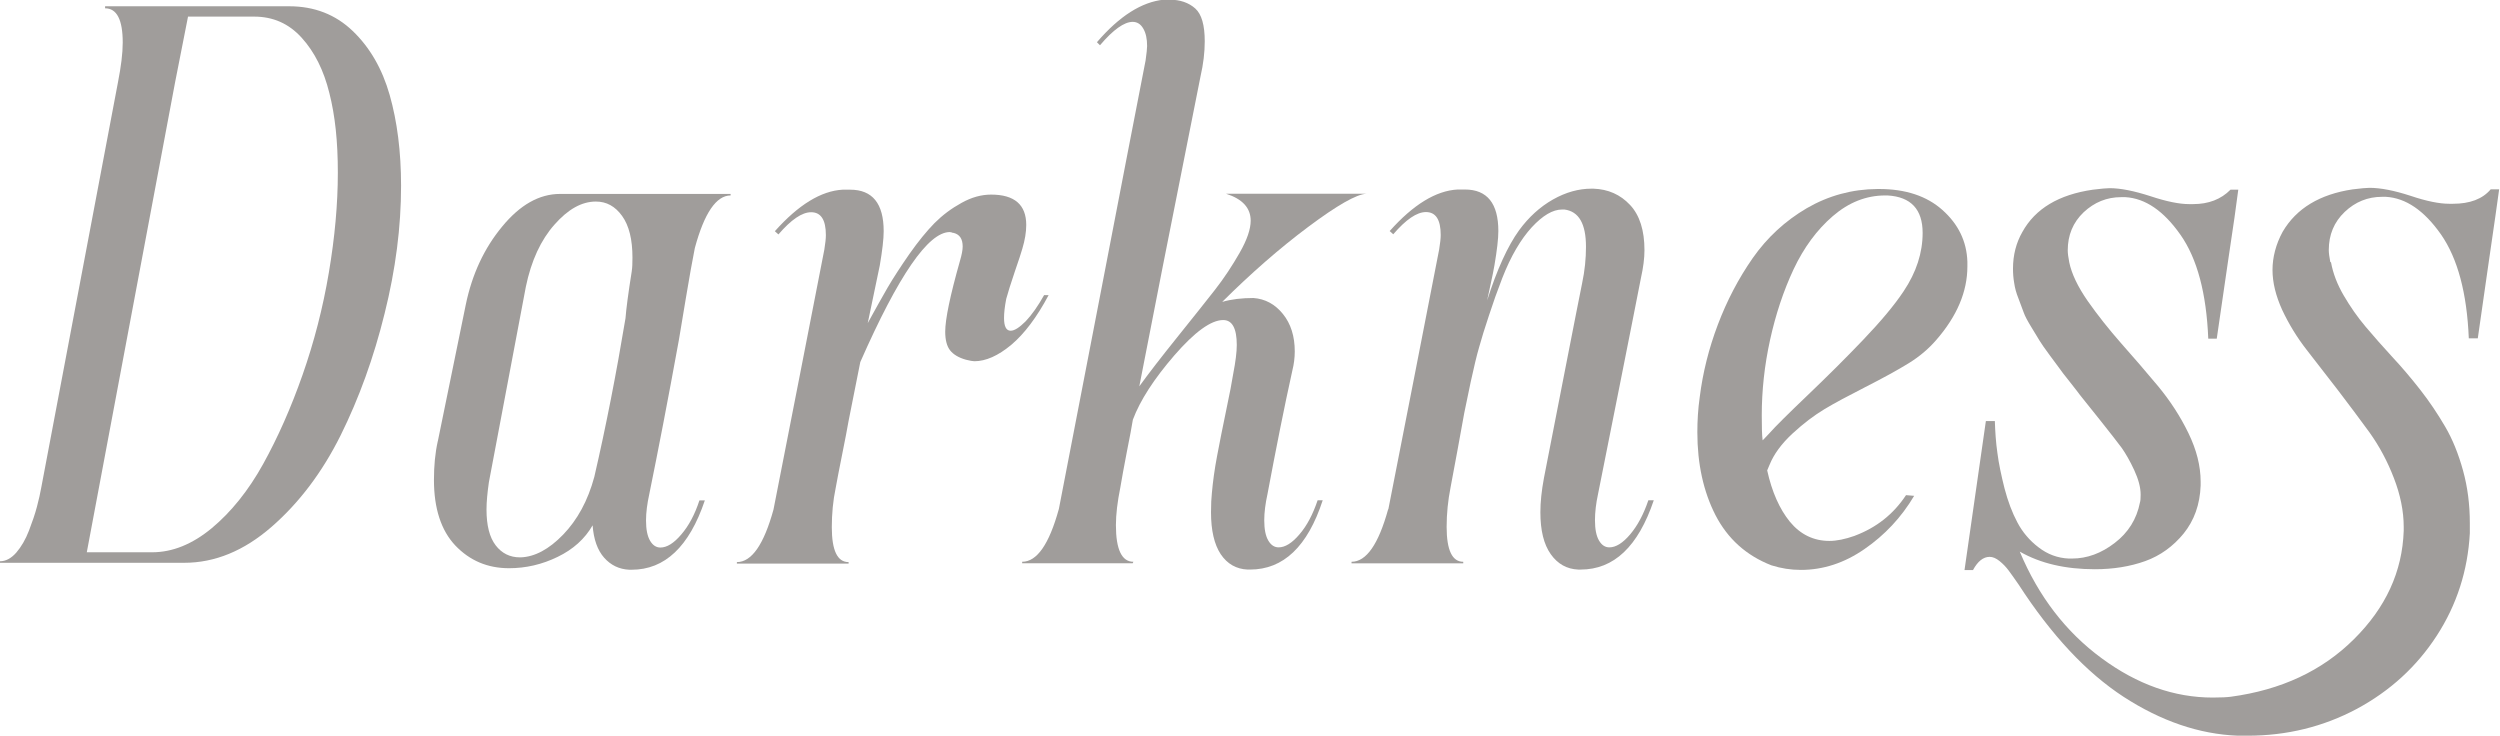 <?xml version="1.0" encoding="UTF-8"?>
<svg id="_レイヤー_2" data-name="レイヤー 2" xmlns="http://www.w3.org/2000/svg" width="147.48" height="43.4" viewBox="0 0 147.48 43.4">
  <defs>
    <style>
      .cls-1 {
        fill: #a09d9b;
        stroke-width: 0px;
      }
    </style>
  </defs>
  <g id="DESIGN">
    <g>
      <path class="cls-1" d="M6.2.37h10.86c1.49,0,2.74.49,3.75,1.46,1.01.97,1.74,2.23,2.18,3.78.44,1.55.67,3.33.67,5.35,0,2.42-.32,4.93-.97,7.53-.64,2.6-1.51,5-2.59,7.18-1.09,2.19-2.45,3.99-4.08,5.41-1.63,1.42-3.35,2.12-5.15,2.12H0v-.09c.34,0,.66-.17.96-.51.3-.35.55-.78.75-1.3.2-.52.36-.99.47-1.41.11-.42.2-.81.26-1.16L6.96,4.85c.18-.92.28-1.7.28-2.34,0-1.35-.35-2.02-1.04-2.02v-.12ZM11.09.99l-.76,3.86-5.21,27.73h3.85c1.2,0,2.37-.47,3.52-1.42,1.14-.95,2.16-2.21,3.03-3.78.87-1.57,1.65-3.33,2.33-5.27.68-1.94,1.2-3.95,1.55-6.03.35-2.07.53-4.04.53-5.89s-.16-3.36-.5-4.7c-.33-1.34-.87-2.42-1.63-3.26-.76-.84-1.69-1.25-2.81-1.25h-3.91Z"/>
      <path class="cls-1" d="M25.83,26.02l1.65-8.06c.37-1.78,1.08-3.31,2.14-4.59,1.05-1.28,2.19-1.93,3.42-1.93h10.06v.09c-.84,0-1.55,1.03-2.11,3.1-.14.71-.32,1.69-.53,2.96-.21,1.27-.35,2.09-.41,2.46-.64,3.52-1.23,6.56-1.75,9.11-.12.55-.19,1.07-.19,1.54,0,.53.08.93.24,1.2.16.27.36.4.61.4.38,0,.79-.25,1.23-.77.44-.51.8-1.18,1.07-2.01h.32c-.92,2.73-2.36,4.09-4.32,4.09h-.14c-.6-.03-1.09-.27-1.48-.71-.39-.44-.62-1.08-.68-1.91-.46.8-1.15,1.42-2.06,1.86-.92.45-1.88.67-2.87.67-1.27,0-2.32-.45-3.17-1.34-.84-.89-1.26-2.19-1.26-3.87,0-.83.07-1.59.23-2.3ZM37.27,15.98c.03-.18.04-.44.04-.78,0-1.07-.2-1.89-.61-2.46-.41-.57-.92-.85-1.55-.85-.83,0-1.64.45-2.44,1.36-.8.9-1.37,2.12-1.69,3.67l-2.18,11.53c-.09.63-.14,1.16-.14,1.61,0,.94.18,1.64.54,2.11.36.47.84.71,1.43.71h.05c.82-.03,1.66-.47,2.5-1.34.84-.87,1.46-2,1.84-3.41.69-2.98,1.3-6.11,1.84-9.36.04-.54.16-1.46.37-2.78Z"/>
      <path class="cls-1" d="M61.58,17.41h.28c-.69,1.3-1.43,2.28-2.2,2.93-.78.65-1.51.97-2.18.97-.09,0-.26-.03-.5-.09-.43-.12-.74-.31-.93-.55-.19-.24-.29-.61-.29-1.1,0-.74.29-2.13.87-4.18.11-.37.16-.65.16-.85,0-.45-.18-.71-.53-.8-.03,0-.07,0-.12-.03-.04-.01-.08-.02-.11-.02-1.27,0-3.03,2.56-5.28,7.67-.15.75-.38,1.91-.69,3.47-.08.44-.2,1.11-.38,1.98-.18.88-.3,1.54-.38,1.97-.16.76-.23,1.54-.23,2.32,0,1.38.33,2.06.99,2.06v.09h-6.59v-.09c.87,0,1.59-1.03,2.16-3.1.37-1.87.89-4.54,1.57-8.01.68-3.48,1.16-5.92,1.43-7.33.06-.37.09-.65.09-.85,0-.9-.29-1.35-.87-1.35-.54,0-1.18.44-1.93,1.31l-.21-.19c1.39-1.56,2.73-2.38,4-2.45h.44c1.32,0,1.98.82,1.98,2.45,0,.46-.08,1.14-.23,2.02l-.71,3.4c.45-.81.83-1.51,1.17-2.09s.77-1.24,1.29-1.99c.52-.74,1.02-1.35,1.48-1.82.47-.47.99-.86,1.59-1.19.59-.33,1.17-.49,1.75-.49,1.38,0,2.07.6,2.07,1.79,0,.43-.08.9-.23,1.4-.06.22-.21.67-.45,1.37-.24.7-.4,1.23-.5,1.59-.09.46-.13.83-.13,1.13,0,.5.13.75.39.75.23,0,.52-.19.89-.56.36-.38.72-.89,1.09-1.55Z"/>
      <path class="cls-1" d="M62.46,30.05c.55-2.83,1.39-7.19,2.53-13.09,1.13-5.89,2-10.35,2.59-13.39.06-.43.09-.71.09-.85,0-.43-.07-.77-.23-1.04-.15-.26-.36-.39-.62-.39-.5,0-1.15.46-1.93,1.38l-.18-.18c1.33-1.55,2.65-2.38,3.95-2.51h.32c.64,0,1.15.18,1.53.52.38.34.56.99.56,1.94,0,.64-.08,1.33-.25,2.07-1.78,8.92-2.98,15.01-3.61,18.28.55-.76,1.3-1.73,2.24-2.9.94-1.17,1.68-2.1,2.22-2.79.54-.69,1.02-1.42,1.46-2.19.44-.77.65-1.4.65-1.89,0-.75-.48-1.28-1.45-1.59h8.27c-.58.03-1.72.68-3.42,1.95-1.7,1.27-3.39,2.75-5.08,4.43.55-.16,1.16-.23,1.84-.23.69.05,1.27.36,1.74.94.47.58.7,1.32.7,2.21,0,.38-.05.76-.14,1.12-.48,2.16-.96,4.59-1.47,7.3-.12.55-.19,1.07-.19,1.54,0,.53.08.93.24,1.2.16.27.36.4.61.4.38,0,.79-.25,1.23-.77.44-.51.79-1.18,1.07-2.01h.3c-.89,2.73-2.32,4.09-4.29,4.09h-.14c-.67-.03-1.2-.33-1.59-.91-.38-.58-.57-1.4-.57-2.47,0-.47.02-.85.05-1.12.06-.69.16-1.42.31-2.21.15-.78.32-1.67.53-2.66.21-1,.35-1.72.42-2.18.14-.72.21-1.29.21-1.7,0-.98-.27-1.47-.8-1.47-.72,0-1.68.7-2.88,2.08-1.2,1.39-2.02,2.65-2.45,3.8-.06.38-.18,1.02-.36,1.92-.17.89-.3,1.59-.38,2.08-.17.84-.26,1.58-.26,2.22,0,1.44.35,2.16,1.03,2.16l-.04.09h-6.52v-.09c.87,0,1.59-1.03,2.16-3.1Z"/>
      <path class="cls-1" d="M81.9,30.05c.37-1.87.89-4.54,1.57-8.01.68-3.48,1.16-5.92,1.43-7.33.06-.37.09-.65.09-.85,0-.9-.29-1.35-.87-1.35-.54,0-1.18.44-1.93,1.31l-.21-.19c1.39-1.56,2.73-2.38,4-2.45h.44c1.31,0,1.97.82,1.97,2.45,0,.46-.08,1.14-.23,2.02-.05.28-.12.65-.23,1.14-.1.48-.17.79-.2.93.58-1.82,1.21-3.2,1.88-4.13.57-.78,1.24-1.39,2-1.82.76-.43,1.52-.64,2.27-.64h.12c.87.03,1.59.35,2.16.96.57.61.85,1.5.85,2.67,0,.48-.07,1.02-.21,1.65-.28,1.41-.69,3.53-1.26,6.37-.57,2.84-.99,4.96-1.27,6.37-.12.55-.18,1.07-.18,1.54,0,.53.08.93.24,1.2.16.27.36.4.61.4.38,0,.79-.25,1.23-.77.43-.51.79-1.18,1.07-2.01h.32c-.92,2.73-2.35,4.09-4.32,4.09h-.14c-.67-.03-1.21-.33-1.62-.91-.41-.58-.61-1.4-.61-2.47,0-.6.07-1.27.21-2.02.29-1.48.7-3.6,1.24-6.35.54-2.75.87-4.46,1.01-5.13.16-.75.23-1.47.23-2.16,0-1.36-.42-2.09-1.27-2.2h-.14c-.55,0-1.14.35-1.79,1.05-.64.7-1.23,1.69-1.74,3-.28.72-.54,1.45-.78,2.19-.25.74-.44,1.37-.58,1.87-.15.51-.31,1.19-.5,2.06-.18.86-.31,1.48-.38,1.83-.07.36-.2,1.09-.4,2.2-.2,1.1-.34,1.83-.41,2.2-.15.76-.23,1.54-.23,2.32,0,1.38.33,2.06.98,2.06v.09h-6.59v-.09c.87,0,1.59-1.03,2.16-3.1Z"/>
      <path class="cls-1" d="M109.43,31.6c1.27-.48,2.27-1.27,3.01-2.39l.48.04c-.76,1.28-1.74,2.32-2.93,3.14-1.18.82-2.44,1.23-3.75,1.23-.6,0-1.17-.09-1.74-.27-1.49-.58-2.58-1.57-3.3-2.96-.71-1.39-1.07-3.02-1.07-4.89,0-.67.04-1.37.14-2.07.18-1.45.54-2.88,1.07-4.28.53-1.4,1.21-2.71,2.06-3.93.85-1.21,1.91-2.19,3.19-2.94,1.28-.74,2.67-1.12,4.16-1.13h.1c1.56,0,2.81.41,3.74,1.24.93.83,1.43,1.84,1.47,3.05v.28c0,1.48-.61,2.93-1.84,4.34-.45.52-.98.97-1.61,1.36-.63.39-1.5.87-2.62,1.44-.96.49-1.75.91-2.35,1.27-.6.36-1.24.84-1.89,1.44-.66.61-1.11,1.23-1.36,1.85l-.14.33c.28,1.27.73,2.28,1.34,3.03.62.75,1.4,1.13,2.33,1.13.43,0,.92-.1,1.49-.3ZM103.99,25.97l.37-.39c.38-.43,1.14-1.18,2.28-2.27,1.14-1.09,2.23-2.17,3.27-3.26,1.04-1.09,1.84-2.04,2.39-2.87.75-1.12,1.12-2.27,1.12-3.44,0-1.39-.69-2.13-2.07-2.21h-.14c-1.12,0-2.15.41-3.09,1.22-.94.81-1.71,1.86-2.31,3.13-.6,1.28-1.06,2.67-1.39,4.17-.33,1.5-.49,2.99-.49,4.45,0,.67.01,1.17.05,1.47Z"/>
      <path class="cls-1" d="M137.51,15.47c.12.66.37,1.31.75,1.96.38.65.8,1.26,1.29,1.84.48.57,1.01,1.17,1.57,1.78.57.61,1.12,1.26,1.66,1.95.54.69,1.02,1.41,1.46,2.16.44.75.79,1.62,1.06,2.6s.4,2.01.4,3.1v.6c-.12,2.2-.77,4.22-1.95,6.04-1.18,1.82-2.75,3.26-4.72,4.32-1.97,1.05-4.12,1.58-6.44,1.58h-.58c-2.28-.09-4.52-.86-6.73-2.29-2.21-1.44-4.27-3.65-6.2-6.63-.25-.36-.44-.63-.59-.83-.15-.2-.32-.38-.53-.55s-.4-.25-.59-.25c-.37,0-.7.26-.98.78h-.5l1.26-8.79h.53c.02.63.06,1.25.15,1.88.08.63.23,1.33.42,2.09.2.76.45,1.43.76,2.01.3.57.72,1.07,1.25,1.47.53.41,1.12.63,1.78.66h.19c.89,0,1.73-.31,2.52-.92.8-.61,1.3-1.41,1.49-2.39.03-.09.04-.24.04-.46,0-.43-.13-.91-.38-1.45-.25-.54-.5-.97-.73-1.3-.24-.33-.67-.87-1.27-1.63-.61-.76-1.01-1.26-1.2-1.5-.04-.07-.24-.31-.58-.75-.35-.44-.56-.71-.63-.82-.08-.11-.27-.36-.57-.77-.3-.41-.5-.69-.6-.86-.1-.17-.26-.43-.48-.79-.22-.36-.38-.65-.46-.88-.08-.23-.19-.5-.31-.83-.13-.32-.21-.62-.25-.91-.05-.28-.07-.56-.07-.84,0-.81.19-1.53.55-2.16.76-1.38,2.15-2.21,4.16-2.5.49-.06.82-.09.99-.09.64,0,1.44.16,2.4.47.96.32,1.72.47,2.28.47h.25c.9,0,1.64-.28,2.2-.85h.46c-.1.81-.3,2.21-.6,4.19-.29,1.98-.51,3.52-.67,4.6h-.5c-.11-2.68-.65-4.72-1.64-6.13-.99-1.41-2.07-2.15-3.25-2.22h-.25c-.84,0-1.58.3-2.21.89-.63.6-.94,1.35-.94,2.25,0,.17.03.4.09.71.14.67.5,1.43,1.09,2.28.59.84,1.25,1.67,1.97,2.49.73.82,1.45,1.66,2.17,2.52.72.87,1.32,1.79,1.8,2.78.48.99.72,1.94.72,2.86v.23c-.04,1.12-.38,2.06-1,2.83-.62.76-1.38,1.31-2.27,1.63-.89.32-1.89.48-2.97.48-1.73,0-3.21-.34-4.43-1.04,1.11,2.65,2.73,4.75,4.83,6.29,2.1,1.55,4.29,2.32,6.55,2.32.5,0,.86-.02,1.08-.05,2.95-.4,5.37-1.52,7.25-3.39,1.88-1.86,2.86-3.99,2.94-6.4v-.23c0-.93-.2-1.9-.58-2.88-.38-.99-.86-1.88-1.43-2.68-.58-.8-1.2-1.62-1.86-2.49-.67-.86-1.29-1.67-1.86-2.4-.57-.73-1.05-1.52-1.44-2.35-.38-.84-.57-1.62-.57-2.36s.2-1.52.6-2.25c.81-1.38,2.19-2.21,4.13-2.5.49-.06.82-.09.99-.09.66,0,1.47.16,2.42.47.95.32,1.71.47,2.28.47h.23c.99,0,1.74-.28,2.22-.85h.5c-.11.81-.31,2.21-.6,4.19-.29,1.98-.51,3.52-.66,4.6h-.53c-.11-2.68-.66-4.72-1.64-6.13-.99-1.41-2.07-2.15-3.25-2.22h-.23c-.84,0-1.58.3-2.2.89-.63.6-.94,1.35-.94,2.25,0,.17.03.4.09.71Z"/>
    </g>
  </g>
</svg>